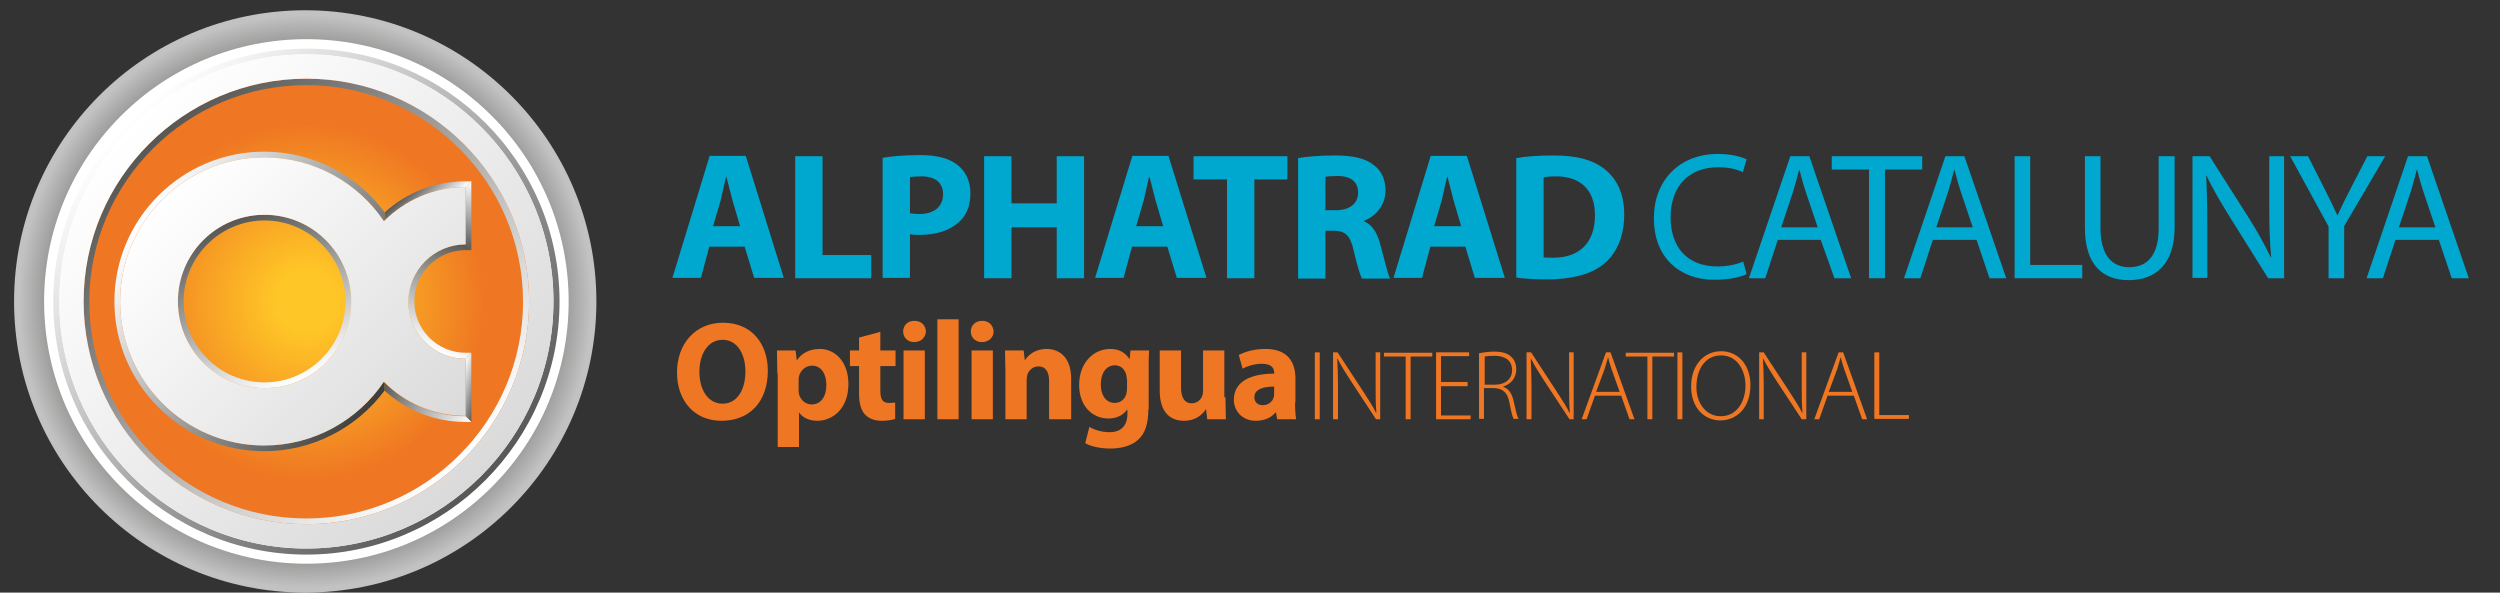 <?xml version="1.0" encoding="UTF-8" standalone="no"?>
<!-- Generator: Adobe Illustrator 19.0.0, SVG Export Plug-In . SVG Version: 6.00 Build 0)  -->

<svg
   xmlns:dc="http://purl.org/dc/elements/1.1/"
   xmlns:cc="http://creativecommons.org/ns#"
   xmlns:rdf="http://www.w3.org/1999/02/22-rdf-syntax-ns#"
   xmlns:svg="http://www.w3.org/2000/svg"
   xmlns="http://www.w3.org/2000/svg"
   xmlns:sodipodi="http://sodipodi.sourceforge.net/DTD/sodipodi-0.dtd"
   xmlns:inkscape="http://www.inkscape.org/namespaces/inkscape"
   version="1.1"
   id="Capa_1"
   x="0px"
   y="0px"
   viewBox="0 0 657.7 155.9"
   style="enable-background:new 0 0 657.7 155.9;"
   xml:space="preserve"
   sodipodi:docname="logo-alphatrad.cat.svg"
   inkscape:version="0.92.3 (2405546, 2018-03-11)"><rect x="0" y="0" width="657.7" height="155.9" fill="#333333" stroke="none"/><defs
   id="defs208" /><sodipodi:namedview
   pagecolor="#ffffff"
   bordercolor="#666666"
   borderopacity="1"
   objecttolerance="10"
   gridtolerance="10"
   guidetolerance="10"
   inkscape:pageopacity="0"
   inkscape:pageshadow="2"
   inkscape:window-width="712"
   inkscape:window-height="480"
   id="namedview206"
   showgrid="false"
   inkscape:zoom="0.45613501"
   inkscape:cx="328.85001"
   inkscape:cy="77.949997"
   inkscape:window-x="0"
   inkscape:window-y="0"
   inkscape:window-maximized="0"
   inkscape:current-layer="Capa_1" />
<style
   type="text/css"
   id="style2">
	.st0{fill:#00A7CE;}
	.st1{fill:#EF7622;}
	.st2{opacity:0.7;fill:url(#SVGID_1_);}
	.st3{fill:url(#SVGID_2_);}
	.st4{fill:#FFFFFF;}
	.st5{fill:url(#SVGID_3_);}
	.st6{fill:url(#SVGID_4_);}
	.st7{fill:url(#SVGID_5_);}
	.st8{fill:url(#SVGID_6_);}
	.st9{fill:url(#SVGID_7_);}
	.st10{fill:url(#SVGID_8_);}
	.st11{fill:url(#SVGID_9_);}
	.st12{fill:url(#SVGID_10_);}
	.st13{fill:url(#SVGID_11_);}
	.st14{fill:url(#SVGID_12_);}
	.st15{fill:url(#SVGID_13_);}
</style>
<g
   id="g40">
	<path
   class="st0"
   d="M186.6,64.9l-2.2,8.2h-7.5l9.8-32.1h9.5l10,32.1h-7.8l-2.5-8.2H186.6z M194.7,59.5l-2-6.8   c-0.5-1.9-1.1-4.3-1.6-6.2H191c-0.4,1.9-1,4.3-1.4,6.2l-2,6.8H194.7z"
   id="path4" />
	<path
   class="st0"
   d="M209.2,41.1h7.2v26h12.8v6.1h-20V41.1z"
   id="path6" />
	<path
   class="st0"
   d="M232.3,41.5c2.2-0.4,5.4-0.7,9.8-0.7c4.5,0,7.7,0.9,9.8,2.6c2.1,1.6,3.4,4.2,3.4,7.4c0,3.2-1,5.9-3,7.6   c-2.5,2.3-6.1,3.4-10.4,3.4c-1,0-1.8,0-2.5-0.2v11.5h-7.2V41.5z M239.5,56.1c0.6,0.1,1.3,0.2,2.4,0.2c3.9,0,6.2-2,6.2-5.2   c0-3-2-4.7-5.7-4.7c-1.4,0-2.4,0.1-3,0.2V56.1z"
   id="path8" />
	<path
   class="st0"
   d="M266.1,41.1v12.4H278V41.1h7.2v32.1H278V59.8h-11.9v13.4h-7.2V41.1H266.1z"
   id="path10" />
	<path
   class="st0"
   d="M297.8,64.9l-2.2,8.2h-7.5l9.8-32.1h9.5l10,32.1h-7.8l-2.5-8.2H297.8z M306,59.5l-2-6.8   c-0.5-1.9-1.1-4.3-1.6-6.2h-0.1c-0.4,1.9-1,4.3-1.4,6.2l-2,6.8H306z"
   id="path12" />
	<path
   class="st0"
   d="M322.7,47.2h-8.7v-6.1h24.7v6.1H330v26h-7.2V47.2z"
   id="path14" />
	<path
   class="st0"
   d="M341.4,41.6c2.3-0.4,5.8-0.7,9.7-0.7c4.8,0,8.1,0.7,10.4,2.6c2,1.5,3,3.8,3,6.7c0,4-2.9,6.9-5.7,7.9v0.1   c2.2,0.9,3.5,3,4.3,6c1,3.7,2,7.9,2.6,9.1h-7.4c-0.5-1-1.3-3.5-2.2-7.5c-0.9-4-2.3-5.1-5.3-5.1h-2.1v12.6h-7.2V41.6z M348.6,55.3   h2.9c3.6,0,5.8-1.8,5.8-4.6c0-2.9-2-4.4-5.3-4.4c-1.8,0-2.8,0.1-3.3,0.2V55.3z"
   id="path16" />
	<path
   class="st0"
   d="M376.3,64.9l-2.2,8.2h-7.5l9.8-32.1h9.5l10,32.1H388l-2.5-8.2H376.3z M384.4,59.5l-2-6.8   c-0.5-1.9-1.1-4.3-1.6-6.2h-0.1c-0.4,1.9-1,4.3-1.4,6.2l-2,6.8H384.4z"
   id="path18" />
	<path
   class="st0"
   d="M398.9,41.6c2.7-0.5,6.1-0.7,9.8-0.7c6.1,0,10.1,1.1,13.2,3.4c3.3,2.5,5.4,6.4,5.4,12.1c0,6.1-2.2,10.4-5.3,13   c-3.4,2.8-8.6,4.1-14.9,4.1c-3.8,0-6.5-0.2-8.2-0.5V41.6z M406.1,67.7c0.6,0.1,1.7,0.1,2.5,0.1c6.6,0,11-3.6,11-11.2   c0-6.7-3.9-10.2-10.2-10.2c-1.6,0-2.7,0.1-3.3,0.3V67.7z"
   id="path20" />
	<path
   class="st0"
   d="M459.5,72.1c-1.5,0.8-4.6,1.5-8.5,1.5c-9,0-15.9-5.7-15.9-16.2c0-10,6.8-16.9,16.8-16.9c4,0,6.5,0.9,7.6,1.4   l-1,3.4c-1.6-0.8-3.8-1.3-6.5-1.3c-7.5,0-12.5,4.8-12.5,13.2c0,7.9,4.5,12.9,12.3,12.9c2.5,0,5.1-0.5,6.8-1.3L459.5,72.1z"
   id="path22" />
	<path
   class="st0"
   d="M467.7,63.1l-3.3,10.1h-4.3L471,41.1h5l11,32.1h-4.4L479,63.1H467.7z M478.2,59.8l-3.1-9.2   c-0.7-2.1-1.2-4-1.7-5.9h-0.1c-0.5,1.9-1,3.9-1.6,5.8l-3.1,9.3H478.2z"
   id="path24" />
	<path
   class="st0"
   d="M491.7,44.6h-9.8v-3.5h23.8v3.5h-9.8v28.6h-4.2V44.6z"
   id="path26" />
	<path
   class="st0"
   d="M508.5,63.1l-3.3,10.1h-4.3l10.9-32.1h5l11,32.1h-4.4l-3.4-10.1H508.5z M519,59.8l-3.1-9.2   c-0.7-2.1-1.2-4-1.7-5.9h-0.1c-0.5,1.9-1,3.9-1.6,5.8l-3.1,9.3H519z"
   id="path28" />
	<path
   class="st0"
   d="M530,41.1h4.1v28.6h13.7v3.5H530V41.1z"
   id="path30" />
	<path
   class="st0"
   d="M552.6,41.1v19c0,7.2,3.2,10.2,7.5,10.2c4.8,0,7.8-3.1,7.8-10.2v-19h4.2v18.7c0,9.9-5.2,13.9-12.1,13.9   c-6.6,0-11.5-3.8-11.5-13.7V41.1H552.6z"
   id="path32" />
	<path
   class="st0"
   d="M576.8,73.2V41.1h4.5l10.3,16.2c2.4,3.8,4.2,7.1,5.8,10.4l0.1,0c-0.4-4.3-0.5-8.2-0.5-13.2V41.1h3.9v32.1h-4.2   l-10.2-16.3c-2.2-3.6-4.4-7.2-6-10.7l-0.1,0c0.2,4,0.3,7.9,0.3,13.2v13.7H576.8z"
   id="path34" />
	<path
   class="st0"
   d="M612.6,73.2V59.6l-10.1-18.5h4.7l4.5,8.9c1.2,2.4,2.2,4.4,3.2,6.6h0.1c0.9-2.1,2-4.2,3.2-6.6l4.6-8.9h4.7   l-10.8,18.4v13.7H612.6z"
   id="path36" />
	<path
   class="st0"
   d="M630.2,63.1l-3.3,10.1h-4.3l10.9-32.1h5l11,32.1H645l-3.4-10.1H630.2z M640.7,59.8l-3.1-9.2   c-0.7-2.1-1.2-4-1.7-5.9h-0.1c-0.5,1.9-1,3.9-1.6,5.8l-3.1,9.3H640.7z"
   id="path38" />
</g>
<g
   id="g88">
	<path
   class="st1"
   d="M189.8,110.7c-7.4,0-11.7-5.6-11.7-12.7c0-7.5,4.8-13.1,12.1-13.1c7.7,0,11.8,5.7,11.8,12.6   C202,105.8,197.1,110.7,189.8,110.7L189.8,110.7z M190.1,106.2c3.8,0,6-3.6,6-8.5c0-4.5-2.1-8.3-6-8.3s-6.1,3.8-6.1,8.4   C184,102.6,186.3,106.2,190.1,106.2L190.1,106.2z"
   id="path42" />
	<path
   class="st1"
   d="M204.5,98.3c0-2.4-0.1-4.4-0.1-6.1h4.9l0.3,2.5h0.1c1.3-1.9,3.4-2.9,6-2.9c4,0,7.5,3.4,7.5,9.2   c0,6.6-4.2,9.7-8.2,9.7c-2.2,0-3.9-0.9-4.7-2.1h-0.1v9h-5.6V98.3z M210.1,102.5c0,0.4,0,0.8,0.1,1.2c0.4,1.5,1.7,2.7,3.3,2.7   c2.4,0,3.9-2,3.9-5.1c0-2.9-1.3-5.1-3.8-5.1c-1.6,0-3,1.2-3.4,2.8c-0.1,0.3-0.1,0.7-0.1,1V102.5z"
   id="path44" />
	<path
   class="st1"
   d="M231.6,87.3v4.9h4v4.1h-4v6.5c0,2.2,0.6,3.2,2.2,3.2c0.8,0,1.1,0,1.7-0.1l0,4.3c-0.7,0.3-2.1,0.5-3.6,0.5   c-1.8,0-3.3-0.6-4.3-1.6c-1-1.1-1.6-2.8-1.6-5.4v-7.4h-2.4v-4.1h2.4v-3.4L231.6,87.3z"
   id="path46" />
	<path
   class="st1"
   d="M240.5,90c-1.8,0-2.9-1.3-2.9-2.8c0-1.6,1.2-2.8,3-2.8c1.8,0,2.9,1.2,3,2.8C243.5,88.7,242.4,90,240.5,90   L240.5,90z M237.7,110.3V92.2h5.6v18.1H237.7z"
   id="path48" />
	<path
   class="st1"
   d="M246.6,84h5.6v26.3h-5.6V84z"
   id="path50" />
	<path
   class="st1"
   d="M258.3,90c-1.8,0-2.9-1.3-2.9-2.8c0-1.6,1.2-2.8,3-2.8c1.8,0,2.9,1.2,3,2.8C261.4,88.7,260.2,90,258.3,90   L258.3,90z M255.6,110.3V92.2h5.6v18.1H255.6z"
   id="path52" />
	<path
   class="st1"
   d="M264.5,98c0-2.3-0.1-4.1-0.1-5.8h4.9l0.3,2.5h0.1c0.7-1.2,2.6-2.9,5.6-2.9c3.7,0,6.5,2.5,6.5,7.8v10.7H276v-10   c0-2.3-0.8-3.9-2.8-3.9c-1.6,0-2.5,1.1-2.9,2.1c-0.1,0.4-0.2,0.9-0.2,1.4v10.4h-5.6V98z"
   id="path54" />
	<path
   class="st1"
   d="M302.1,107.7c0,3.5-0.7,6.3-2.8,8.1c-2,1.7-4.7,2.2-7.3,2.2c-2.4,0-4.9-0.5-6.5-1.4l1.1-4.3   c1.1,0.7,3.1,1.4,5.3,1.4c2.7,0,4.7-1.4,4.7-4.8v-1.1h-0.1c-1.1,1.5-2.8,2.3-4.9,2.3c-4.5,0-7.7-3.6-7.7-8.8c0-5.8,3.7-9.5,8.2-9.5   c2.5,0,4,1.1,5,2.6h0.1l0.2-2.2h4.9c-0.1,1.2-0.1,2.7-0.1,5.4V107.7z M296.4,99.6c0-0.3,0-0.7-0.1-1c-0.4-1.5-1.5-2.5-3-2.5   c-2.1,0-3.7,1.8-3.7,5.1c0,2.7,1.3,4.8,3.7,4.8c1.5,0,2.6-1,3-2.3c0.1-0.4,0.2-1,0.2-1.5V99.6z"
   id="path56" />
	<path
   class="st1"
   d="M322.4,104.5c0,2.4,0.1,4.3,0.1,5.8h-4.9l-0.3-2.6h-0.1c-0.7,1.1-2.4,3-5.7,3c-3.7,0-6.4-2.3-6.4-7.9V92.2h5.6   v9.7c0,2.6,0.9,4.2,2.8,4.2c1.6,0,2.5-1.1,2.8-2c0.1-0.3,0.2-0.7,0.2-1.2V92.2h5.6V104.5z"
   id="path58" />
	<path
   class="st1"
   d="M340.7,105.9c0,1.7,0.1,3.4,0.3,4.4H336l-0.3-1.8h-0.1c-1.2,1.4-3,2.2-5.2,2.2c-3.7,0-5.8-2.7-5.8-5.5   c0-4.7,4.2-6.9,10.6-6.9V98c0-1-0.5-2.3-3.3-2.3c-1.8,0-3.8,0.6-5,1.3l-1-3.6c1.3-0.7,3.7-1.6,7-1.6c6,0,7.9,3.6,7.9,7.8V105.9z    M335.3,101.7c-3,0-5.3,0.7-5.3,2.8c0,1.4,1,2.1,2.2,2.1c1.4,0,2.6-0.9,2.9-2.1c0.1-0.3,0.1-0.6,0.1-1V101.7z"
   id="path60" />
	<path
   class="st1"
   d="M347.2,92.7v17.6h-1.3V92.7H347.2z"
   id="path62" />
	<path
   class="st1"
   d="M350.7,110.3V92.7h1.2l6.8,10.4c1.4,2.2,2.5,3.8,3.3,5.5l0.1,0c-0.2-2.4-0.2-4.4-0.2-7.1v-8.8h1.2v17.6h-1.1   l-6.7-10.2c-1.3-2-2.5-3.9-3.4-5.7l-0.1,0c0.1,2.2,0.2,4.1,0.2,7v8.9H350.7z"
   id="path64" />
	<path
   class="st1"
   d="M369.8,93.8h-5.7v-1h12.7v1h-5.7v16.5h-1.3V93.8z"
   id="path66" />
	<path
   class="st1"
   d="M386.1,101.6h-7v7.7h7.8v1h-9.1V92.7h8.7v1h-7.4v6.8h7V101.6z"
   id="path68" />
	<path
   class="st1"
   d="M389.2,92.9c1.1-0.2,2.6-0.4,3.8-0.4c2.3,0,3.8,0.5,4.7,1.5c0.8,0.7,1.2,1.9,1.2,3.1c0,2.4-1.4,3.9-3.4,4.6   v0.1c1.4,0.4,2.3,1.8,2.7,3.7c0.6,2.7,0.9,4,1.3,4.7h-1.3c-0.3-0.5-0.7-2.1-1.1-4.3c-0.5-2.5-1.6-3.7-4-3.8h-2.7v8.1h-1.3V92.9z    M390.5,101.2h2.8c2.7,0,4.5-1.5,4.5-3.8c0-2.7-2-3.8-4.7-3.8c-1.2,0-2.1,0.1-2.5,0.2V101.2z"
   id="path70" />
	<path
   class="st1"
   d="M401.6,110.3V92.7h1.2l6.8,10.4c1.4,2.2,2.5,3.8,3.3,5.5l0.1,0c-0.2-2.4-0.2-4.4-0.2-7.1v-8.8h1.2v17.6h-1.1   l-6.7-10.2c-1.3-2-2.5-3.9-3.4-5.7l-0.1,0c0.1,2.2,0.2,4.1,0.2,7v8.9H401.6z"
   id="path72" />
	<path
   class="st1"
   d="M419.6,104.1l-2.2,6.2h-1.3l6.4-17.6h1.2l6.3,17.6h-1.3l-2.2-6.2H419.6z M426.1,103.1l-2.1-5.9   c-0.4-1.2-0.7-2.1-0.9-3.1H423c-0.3,1-0.5,1.9-0.9,3.1l-2.2,5.9H426.1z"
   id="path74" />
	<path
   class="st1"
   d="M433.4,93.8h-5.7v-1h12.7v1h-5.7v16.5h-1.3V93.8z"
   id="path76" />
	<path
   class="st1"
   d="M442.6,92.7v17.6h-1.3V92.7H442.6z"
   id="path78" />
	<path
   class="st1"
   d="M452.6,110.6c-4.3,0-7.7-3.4-7.7-8.9c0-5.8,3.5-9.3,7.9-9.3c4.4,0,7.7,3.5,7.7,8.9   C460.5,107.5,456.7,110.6,452.6,110.6L452.6,110.6z M452.7,109.5c4.2,0,6.5-3.8,6.5-8.1c0-3.7-2-7.9-6.4-7.9   c-4.5,0-6.5,4.1-6.5,8.2C446.2,105.6,448.5,109.5,452.7,109.5L452.7,109.5z"
   id="path80" />
	<path
   class="st1"
   d="M462.8,110.3V92.7h1.2l6.8,10.4c1.4,2.2,2.5,3.8,3.3,5.5l0.1,0c-0.2-2.4-0.2-4.4-0.2-7.1v-8.8h1.2v17.6H474   l-6.7-10.2c-1.3-2-2.5-3.9-3.4-5.7l-0.1,0c0.1,2.2,0.2,4.1,0.2,7v8.9H462.8z"
   id="path82" />
	<path
   class="st1"
   d="M480.8,104.1l-2.2,6.2h-1.3l6.4-17.6h1.2l6.3,17.6h-1.3l-2.2-6.2H480.8z M487.3,103.1l-2.1-5.9   c-0.4-1.2-0.7-2.1-0.9-3.1h-0.1c-0.3,1-0.5,1.9-0.9,3.1l-2.2,5.9H487.3z"
   id="path84" />
	<path
   class="st1"
   d="M493.1,92.7h1.3v16.5h7.8v1h-9.1V92.7z"
   id="path86" />
</g>
<radialGradient
   id="SVGID_1_"
   cx="80.346"
   cy="79.334"
   r="76.607"
   gradientUnits="userSpaceOnUse">
	<stop
   offset="0.648"
   style="stop-color:#000000"
   id="stop90" />
	<stop
   offset="0.689"
   style="stop-color:#3B3B3A"
   id="stop92" />
	<stop
   offset="0.775"
   style="stop-color:#797978"
   id="stop94" />
	<stop
   offset="0.899"
   style="stop-color:#CCCCCB"
   id="stop96" />
	<stop
   offset="0.982"
   style="stop-color:#FFFFFF"
   id="stop98" />
</radialGradient>
<circle
   class="st2"
   cx="80.3"
   cy="79.3"
   r="76.6"
   id="circle101" />
<g
   id="g191">
	<g
   id="g112">
		<radialGradient
   id="SVGID_2_"
   cx="80.589"
   cy="79.336"
   r="66.364"
   gradientUnits="userSpaceOnUse">
			<stop
   offset="0.121"
   style="stop-color:#FFC627"
   id="stop103" />
			<stop
   offset="0.709"
   style="stop-color:#EF7622"
   id="stop105" />
		</radialGradient>
		<path
   class="st3"
   d="M147,79.3c0,36.7-29.7,66.4-66.4,66.4c-36.7,0-66.4-29.7-66.4-66.4C14.2,42.7,43.9,13,80.6,13    C117.2,13,147,42.7,147,79.3z"
   id="path108" />
		<path
   class="st4"
   d="M80.6,148.3c-18.4,0-35.8-7.2-48.8-20.2c-13-13-20.2-30.4-20.2-48.8c0-18.4,7.2-35.8,20.2-48.8    c13-13,30.4-20.2,48.8-20.2c18.4,0,35.8,7.2,48.8,20.2c13,13,20.2,30.4,20.2,48.8c0,18.4-7.2,35.8-20.2,48.8    C116.3,141.2,99,148.3,80.6,148.3L80.6,148.3z M80.6,15.6c-35.1,0-63.7,28.6-63.7,63.7c0,35.1,28.6,63.7,63.7,63.7    c35.1,0,63.7-28.6,63.7-63.7C144.3,44.2,115.7,15.6,80.6,15.6L80.6,15.6z"
   id="path110" />
	</g>
	<linearGradient
   id="SVGID_3_"
   gradientUnits="userSpaceOnUse"
   x1="120.557"
   y1="100.874"
   x2="126.583"
   y2="102.717">
		<stop
   offset="0"
   style="stop-color:#FFFFFF"
   id="stop114" />
		<stop
   offset="1"
   style="stop-color:#575756"
   id="stop116" />
	</linearGradient>
	<polygon
   class="st5"
   points="124,92.9 124,111 122.5,109.5 122.5,94.4  "
   id="polygon119" />
	<linearGradient
   id="SVGID_4_"
   gradientUnits="userSpaceOnUse"
   x1="125.162"
   y1="47.88"
   x2="121.765"
   y2="65.353">
		<stop
   offset="0"
   style="stop-color:#FFFFFF"
   id="stop121" />
		<stop
   offset="1"
   style="stop-color:#575756"
   id="stop123" />
	</linearGradient>
	<polygon
   class="st6"
   points="122.5,64.3 122.5,49.2 124,47.7 124,65.8  "
   id="polygon126" />
	<linearGradient
   id="SVGID_5_"
   gradientUnits="userSpaceOnUse"
   x1="112.806"
   y1="91.554"
   x2="124.1"
   y2="64.947">
		<stop
   offset="0"
   style="stop-color:#FFFFFF"
   id="stop128" />
		<stop
   offset="1"
   style="stop-color:#575756"
   id="stop130" />
	</linearGradient>
	<path
   class="st7"
   d="M122.5,94.4c-8.3,0-15.1-6.7-15.1-15c0-8.3,6.8-15.1,15.1-15.1l1.5,1.5h-1.5c-7.5,0-13.5,6.1-13.5,13.5   c0,7.5,6.1,13.5,13.5,13.5h1.5L122.5,94.4z"
   id="path133" />
	<linearGradient
   id="SVGID_6_"
   gradientUnits="userSpaceOnUse"
   x1="122.266"
   y1="113.553"
   x2="101.878"
   y2="99.276">
		<stop
   offset="0"
   style="stop-color:#FFFFFF"
   id="stop135" />
		<stop
   offset="1"
   style="stop-color:#575756"
   id="stop137" />
	</linearGradient>
	<path
   class="st8"
   d="M124,111h-1.5c-8,0-15.4-2.9-21.3-8.2l-0.2-2.3c5.5,5.6,13.1,9,21.5,9L124,111z"
   id="path140" />
	<linearGradient
   id="SVGID_7_"
   gradientUnits="userSpaceOnUse"
   x1="114.986"
   y1="55.743"
   x2="109.147"
   y2="49.027">
		<stop
   offset="0"
   style="stop-color:#FFFFFF"
   id="stop142" />
		<stop
   offset="1"
   style="stop-color:#575756"
   id="stop144" />
	</linearGradient>
	<path
   class="st9"
   d="M122.5,49.2c-8.4,0-16,3.5-21.5,9l0.2-2.3c5.8-5.3,13.3-8.2,21.3-8.2h1.5L122.5,49.2z"
   id="path147" />
	<linearGradient
   id="SVGID_8_"
   gradientUnits="userSpaceOnUse"
   x1="36.899"
   y1="57.292"
   x2="102.219"
   y2="101.351">
		<stop
   offset="0"
   style="stop-color:#FFFFFF"
   id="stop149" />
		<stop
   offset="1"
   style="stop-color:#3C3C3B"
   id="stop151" />
	</linearGradient>
	<path
   class="st10"
   d="M101,58.2c-6.8-10.1-18.4-16.8-31.5-16.8c-20.9,0-37.9,17-37.9,37.9c0,20.9,17,37.9,37.9,37.9   c13.1,0,24.7-6.7,31.5-16.8l0.2,2.3c-7.4,10-19.2,16-31.7,16l0,0c-21.7,0-39.4-17.7-39.4-39.4c0-21.7,17.7-39.4,39.4-39.4   c12.5,0,24.3,5.9,31.7,16L101,58.2z"
   id="path154" />
	<linearGradient
   id="SVGID_9_"
   gradientUnits="userSpaceOnUse"
   x1="78.486"
   y1="100.329"
   x2="60.664"
   y2="58.342">
		<stop
   offset="0"
   style="stop-color:#FFFFFF"
   id="stop156" />
		<stop
   offset="1"
   style="stop-color:#575756"
   id="stop158" />
	</linearGradient>
	<path
   class="st11"
   d="M69.6,102.1c-12.6,0-22.8-10.2-22.8-22.8c0-12.6,10.2-22.8,22.8-22.8c12.6,0,22.8,10.2,22.8,22.8   C92.4,91.9,82.2,102.1,69.6,102.1z M69.6,58c-11.7,0-21.3,9.6-21.3,21.3c0,11.7,9.5,21.3,21.3,21.3c11.7,0,21.3-9.6,21.3-21.3   C90.9,67.6,81.3,58,69.6,58L69.6,58z"
   id="path161" />
	<linearGradient
   id="SVGID_10_"
   gradientUnits="userSpaceOnUse"
   x1="33.54"
   y1="32.283"
   x2="127.644"
   y2="126.388">
		<stop
   offset="0"
   style="stop-color:#FFFFFF"
   id="stop163" />
		<stop
   offset="1"
   style="stop-color:#575756"
   id="stop165" />
	</linearGradient>
	<path
   class="st12"
   d="M80.6,12.8C43.9,12.8,14,42.6,14,79.3c0,36.7,29.9,66.6,66.6,66.6c36.7,0,66.6-29.9,66.6-66.6   C147.2,42.6,117.3,12.8,80.6,12.8z M80.6,144.3c-35.8,0-65-29.2-65-65c0-35.8,29.2-65,65-65c35.8,0,65,29.2,65,65   C145.6,115.2,116.4,144.3,80.6,144.3z"
   id="path168" />
	<linearGradient
   id="SVGID_11_"
   gradientUnits="userSpaceOnUse"
   x1="121.303"
   y1="121.496"
   x2="39.875"
   y2="37.174">
		<stop
   offset="0"
   style="stop-color:#FFFFFF"
   id="stop170" />
		<stop
   offset="1"
   style="stop-color:#575756"
   id="stop172" />
	</linearGradient>
	<path
   class="st13"
   d="M80.6,20.7c-32.3,0-58.6,26.3-58.6,58.6c0,32.3,26.3,58.6,58.6,58.6c32.3,0,58.6-26.3,58.6-58.6   C139.2,47,112.9,20.7,80.6,20.7z M80.6,136.4c-31.5,0-57.1-25.6-57.1-57c0-31.5,25.6-57,57.1-57c31.4,0,57,25.6,57,57   C137.6,110.8,112,136.4,80.6,136.4z"
   id="path175" />
	<linearGradient
   id="SVGID_12_"
   gradientUnits="userSpaceOnUse"
   x1="50.157"
   y1="45.154"
   x2="118.52"
   y2="113.517">
		<stop
   offset="0"
   style="stop-color:#FFFFFF"
   id="stop177" />
		<stop
   offset="1"
   style="stop-color:#DADADA"
   id="stop179" />
	</linearGradient>
	<path
   class="st14"
   d="M122.5,64.3V49.2c-8.4,0-16,3.5-21.5,9c-6.8-10.1-18.4-16.8-31.5-16.8c-20.9,0-37.9,17-37.9,37.9   c0,20.9,17,37.9,37.9,37.9c13.1,0,24.7-6.7,31.5-16.8c5.5,5.6,13.1,9,21.5,9V94.4c-8.3,0-15.1-6.7-15.1-15   C107.5,71,114.2,64.3,122.5,64.3z M69.6,102.1c-12.6,0-22.8-10.2-22.8-22.8c0-12.6,10.2-22.8,22.8-22.8c12.6,0,22.8,10.2,22.8,22.8   C92.4,91.9,82.2,102.1,69.6,102.1z"
   id="path182" />
	<linearGradient
   id="SVGID_13_"
   gradientUnits="userSpaceOnUse"
   x1="34.662"
   y1="33.403"
   x2="126.525"
   y2="125.266">
		<stop
   offset="0"
   style="stop-color:#FFFFFF"
   id="stop184" />
		<stop
   offset="1"
   style="stop-color:#DADADA"
   id="stop186" />
	</linearGradient>
	<path
   class="st15"
   d="M80.6,144.3c-35.8,0-65-29.2-65-65c0-35.8,29.2-65,65-65c35.8,0,65,29.2,65,65   C145.6,115.2,116.4,144.3,80.6,144.3L80.6,144.3z M80.6,20.7c-32.3,0-58.6,26.3-58.6,58.6c0,32.3,26.3,58.6,58.6,58.6   c32.3,0,58.6-26.3,58.6-58.6C139.2,47,112.9,20.7,80.6,20.7L80.6,20.7z"
   id="path189" />
</g>
<g
   id="g193">
</g>
<g
   id="g195">
</g>
<g
   id="g197">
</g>
<g
   id="g199">
</g>
<g
   id="g201">
</g>
<g
   id="g203">
</g>
</svg>